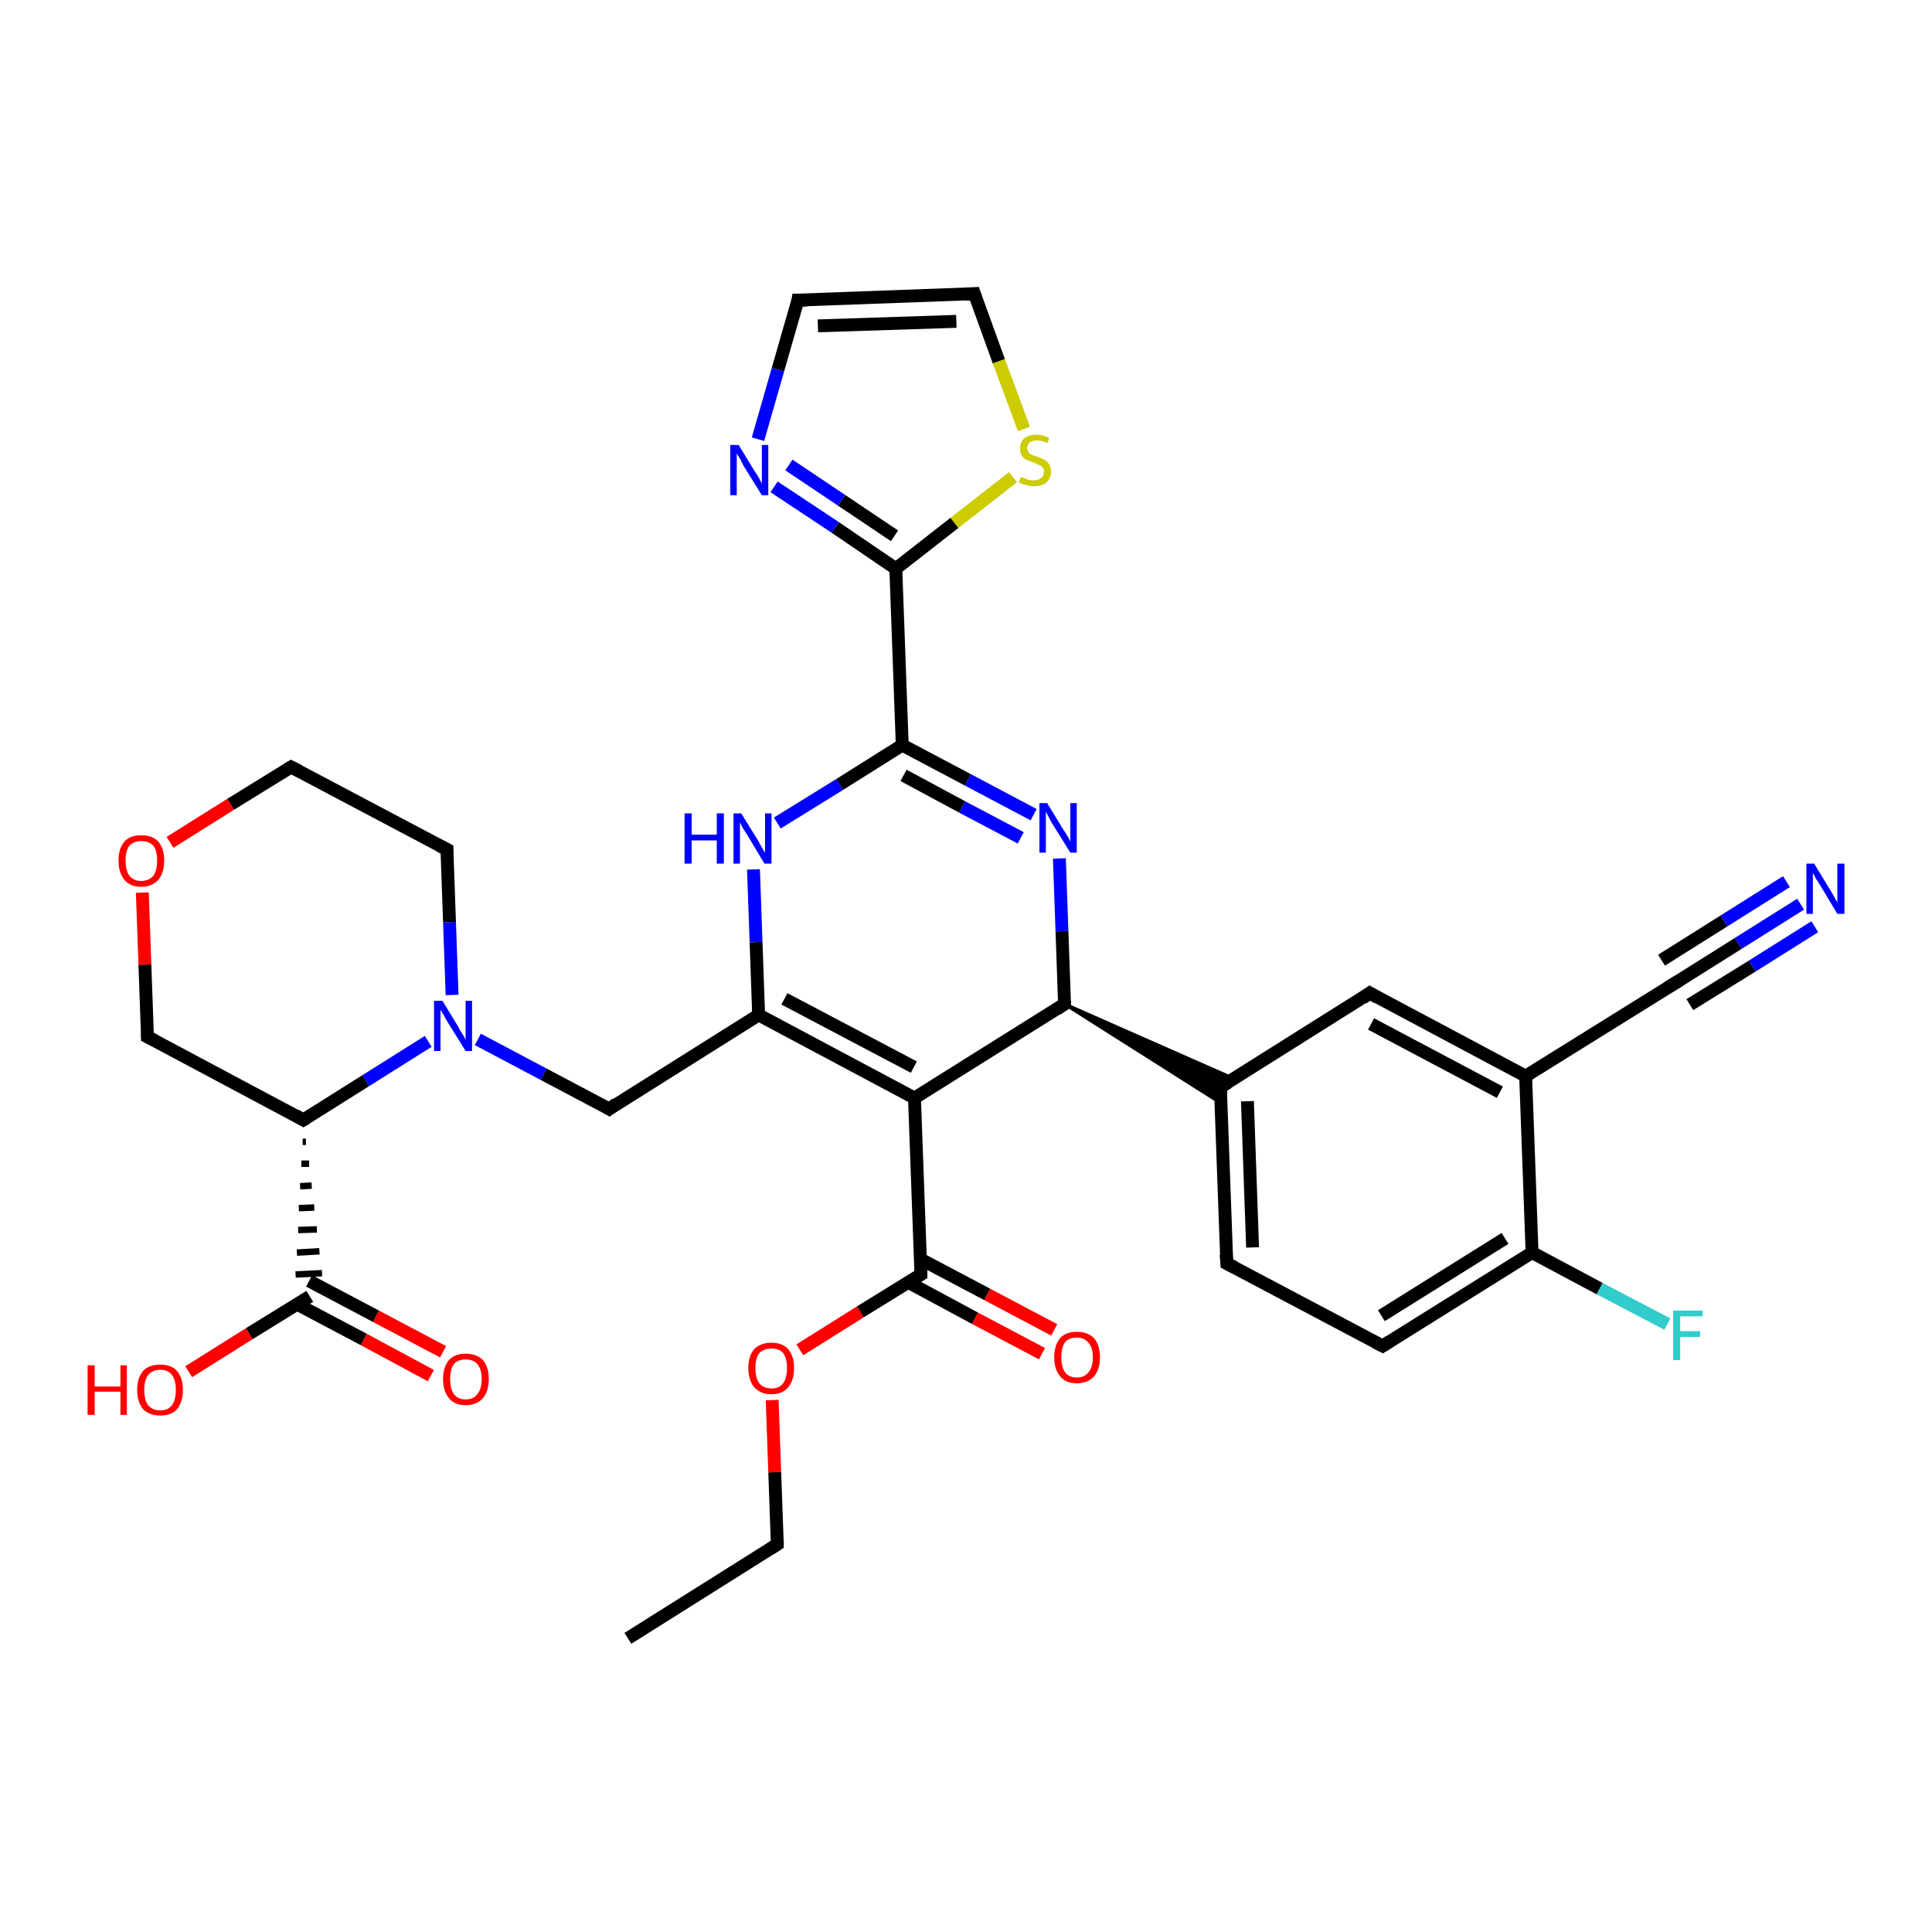 <?xml version='1.0' encoding='iso-8859-1'?>
<svg version='1.1' baseProfile='full'
              xmlns='http://www.w3.org/2000/svg'
                      xmlns:rdkit='http://www.rdkit.org/xml'
                      xmlns:xlink='http://www.w3.org/1999/xlink'
                  xml:space='preserve'
width='300px' height='300px' viewBox='0 0 300 300'>
<!-- END OF HEADER -->
<rect style='opacity:1.0;fill:#FFFFFF;stroke:none' width='300.0' height='300.0' x='0.0' y='0.0'> </rect>
<path class='bond-0 atom-0 atom-1' d='M 97.5,254.4 L 120.7,239.8' style='fill:none;fill-rule:evenodd;stroke:#000000;stroke-width:2.0px;stroke-linecap:butt;stroke-linejoin:miter;stroke-opacity:1' />
<path class='bond-1 atom-1 atom-2' d='M 120.7,239.8 L 120.3,228.6' style='fill:none;fill-rule:evenodd;stroke:#000000;stroke-width:2.0px;stroke-linecap:butt;stroke-linejoin:miter;stroke-opacity:1' />
<path class='bond-1 atom-1 atom-2' d='M 120.3,228.6 L 119.9,217.4' style='fill:none;fill-rule:evenodd;stroke:#FF0000;stroke-width:2.0px;stroke-linecap:butt;stroke-linejoin:miter;stroke-opacity:1' />
<path class='bond-2 atom-2 atom-3' d='M 124.2,209.6 L 133.6,203.7' style='fill:none;fill-rule:evenodd;stroke:#FF0000;stroke-width:2.0px;stroke-linecap:butt;stroke-linejoin:miter;stroke-opacity:1' />
<path class='bond-2 atom-2 atom-3' d='M 133.6,203.7 L 143.0,197.9' style='fill:none;fill-rule:evenodd;stroke:#000000;stroke-width:2.0px;stroke-linecap:butt;stroke-linejoin:miter;stroke-opacity:1' />
<path class='bond-3 atom-3 atom-4' d='M 141.0,199.1 L 151.4,204.7' style='fill:none;fill-rule:evenodd;stroke:#000000;stroke-width:2.0px;stroke-linecap:butt;stroke-linejoin:miter;stroke-opacity:1' />
<path class='bond-3 atom-3 atom-4' d='M 151.4,204.7 L 161.8,210.2' style='fill:none;fill-rule:evenodd;stroke:#FF0000;stroke-width:2.0px;stroke-linecap:butt;stroke-linejoin:miter;stroke-opacity:1' />
<path class='bond-3 atom-3 atom-4' d='M 142.9,195.5 L 153.3,201.0' style='fill:none;fill-rule:evenodd;stroke:#000000;stroke-width:2.0px;stroke-linecap:butt;stroke-linejoin:miter;stroke-opacity:1' />
<path class='bond-3 atom-3 atom-4' d='M 153.3,201.0 L 163.7,206.5' style='fill:none;fill-rule:evenodd;stroke:#FF0000;stroke-width:2.0px;stroke-linecap:butt;stroke-linejoin:miter;stroke-opacity:1' />
<path class='bond-4 atom-3 atom-5' d='M 143.0,197.9 L 142.0,170.5' style='fill:none;fill-rule:evenodd;stroke:#000000;stroke-width:2.0px;stroke-linecap:butt;stroke-linejoin:miter;stroke-opacity:1' />
<path class='bond-5 atom-5 atom-6' d='M 142.0,170.5 L 117.8,157.6' style='fill:none;fill-rule:evenodd;stroke:#000000;stroke-width:2.0px;stroke-linecap:butt;stroke-linejoin:miter;stroke-opacity:1' />
<path class='bond-5 atom-5 atom-6' d='M 141.9,165.7 L 121.8,155.1' style='fill:none;fill-rule:evenodd;stroke:#000000;stroke-width:2.0px;stroke-linecap:butt;stroke-linejoin:miter;stroke-opacity:1' />
<path class='bond-6 atom-6 atom-7' d='M 117.8,157.6 L 94.6,172.2' style='fill:none;fill-rule:evenodd;stroke:#000000;stroke-width:2.0px;stroke-linecap:butt;stroke-linejoin:miter;stroke-opacity:1' />
<path class='bond-7 atom-7 atom-8' d='M 94.6,172.2 L 84.4,166.8' style='fill:none;fill-rule:evenodd;stroke:#000000;stroke-width:2.0px;stroke-linecap:butt;stroke-linejoin:miter;stroke-opacity:1' />
<path class='bond-7 atom-7 atom-8' d='M 84.4,166.8 L 74.2,161.4' style='fill:none;fill-rule:evenodd;stroke:#0000FF;stroke-width:2.0px;stroke-linecap:butt;stroke-linejoin:miter;stroke-opacity:1' />
<path class='bond-8 atom-8 atom-9' d='M 70.2,154.5 L 69.8,143.2' style='fill:none;fill-rule:evenodd;stroke:#0000FF;stroke-width:2.0px;stroke-linecap:butt;stroke-linejoin:miter;stroke-opacity:1' />
<path class='bond-8 atom-8 atom-9' d='M 69.8,143.2 L 69.4,131.9' style='fill:none;fill-rule:evenodd;stroke:#000000;stroke-width:2.0px;stroke-linecap:butt;stroke-linejoin:miter;stroke-opacity:1' />
<path class='bond-9 atom-9 atom-10' d='M 69.4,131.9 L 45.2,119.1' style='fill:none;fill-rule:evenodd;stroke:#000000;stroke-width:2.0px;stroke-linecap:butt;stroke-linejoin:miter;stroke-opacity:1' />
<path class='bond-10 atom-10 atom-11' d='M 45.2,119.1 L 35.8,124.9' style='fill:none;fill-rule:evenodd;stroke:#000000;stroke-width:2.0px;stroke-linecap:butt;stroke-linejoin:miter;stroke-opacity:1' />
<path class='bond-10 atom-10 atom-11' d='M 35.8,124.9 L 26.4,130.8' style='fill:none;fill-rule:evenodd;stroke:#FF0000;stroke-width:2.0px;stroke-linecap:butt;stroke-linejoin:miter;stroke-opacity:1' />
<path class='bond-11 atom-11 atom-12' d='M 22.1,138.6 L 22.5,149.8' style='fill:none;fill-rule:evenodd;stroke:#FF0000;stroke-width:2.0px;stroke-linecap:butt;stroke-linejoin:miter;stroke-opacity:1' />
<path class='bond-11 atom-11 atom-12' d='M 22.5,149.8 L 22.9,161.0' style='fill:none;fill-rule:evenodd;stroke:#000000;stroke-width:2.0px;stroke-linecap:butt;stroke-linejoin:miter;stroke-opacity:1' />
<path class='bond-12 atom-12 atom-13' d='M 22.9,161.0 L 47.1,173.9' style='fill:none;fill-rule:evenodd;stroke:#000000;stroke-width:2.0px;stroke-linecap:butt;stroke-linejoin:miter;stroke-opacity:1' />
<path class='bond-13 atom-13 atom-14' d='M 47.0,177.3 L 47.5,177.3' style='fill:none;fill-rule:evenodd;stroke:#000000;stroke-width:1.0px;stroke-linecap:butt;stroke-linejoin:miter;stroke-opacity:1' />
<path class='bond-13 atom-13 atom-14' d='M 46.8,180.7 L 48.0,180.7' style='fill:none;fill-rule:evenodd;stroke:#000000;stroke-width:1.0px;stroke-linecap:butt;stroke-linejoin:miter;stroke-opacity:1' />
<path class='bond-13 atom-13 atom-14' d='M 46.6,184.2 L 48.4,184.1' style='fill:none;fill-rule:evenodd;stroke:#000000;stroke-width:1.0px;stroke-linecap:butt;stroke-linejoin:miter;stroke-opacity:1' />
<path class='bond-13 atom-13 atom-14' d='M 46.4,187.6 L 48.8,187.5' style='fill:none;fill-rule:evenodd;stroke:#000000;stroke-width:1.0px;stroke-linecap:butt;stroke-linejoin:miter;stroke-opacity:1' />
<path class='bond-13 atom-13 atom-14' d='M 46.3,191.0 L 49.2,190.9' style='fill:none;fill-rule:evenodd;stroke:#000000;stroke-width:1.0px;stroke-linecap:butt;stroke-linejoin:miter;stroke-opacity:1' />
<path class='bond-13 atom-13 atom-14' d='M 46.1,194.5 L 49.6,194.3' style='fill:none;fill-rule:evenodd;stroke:#000000;stroke-width:1.0px;stroke-linecap:butt;stroke-linejoin:miter;stroke-opacity:1' />
<path class='bond-13 atom-13 atom-14' d='M 45.9,197.9 L 50.0,197.7' style='fill:none;fill-rule:evenodd;stroke:#000000;stroke-width:1.0px;stroke-linecap:butt;stroke-linejoin:miter;stroke-opacity:1' />
<path class='bond-14 atom-14 atom-15' d='M 48.1,201.3 L 38.7,207.1' style='fill:none;fill-rule:evenodd;stroke:#000000;stroke-width:2.0px;stroke-linecap:butt;stroke-linejoin:miter;stroke-opacity:1' />
<path class='bond-14 atom-14 atom-15' d='M 38.7,207.1 L 29.3,213.0' style='fill:none;fill-rule:evenodd;stroke:#FF0000;stroke-width:2.0px;stroke-linecap:butt;stroke-linejoin:miter;stroke-opacity:1' />
<path class='bond-15 atom-14 atom-16' d='M 46.1,202.5 L 56.5,208.0' style='fill:none;fill-rule:evenodd;stroke:#000000;stroke-width:2.0px;stroke-linecap:butt;stroke-linejoin:miter;stroke-opacity:1' />
<path class='bond-15 atom-14 atom-16' d='M 56.5,208.0 L 66.9,213.6' style='fill:none;fill-rule:evenodd;stroke:#FF0000;stroke-width:2.0px;stroke-linecap:butt;stroke-linejoin:miter;stroke-opacity:1' />
<path class='bond-15 atom-14 atom-16' d='M 48.0,198.9 L 58.4,204.4' style='fill:none;fill-rule:evenodd;stroke:#000000;stroke-width:2.0px;stroke-linecap:butt;stroke-linejoin:miter;stroke-opacity:1' />
<path class='bond-15 atom-14 atom-16' d='M 58.4,204.4 L 68.8,209.9' style='fill:none;fill-rule:evenodd;stroke:#FF0000;stroke-width:2.0px;stroke-linecap:butt;stroke-linejoin:miter;stroke-opacity:1' />
<path class='bond-16 atom-6 atom-17' d='M 117.8,157.6 L 117.4,146.3' style='fill:none;fill-rule:evenodd;stroke:#000000;stroke-width:2.0px;stroke-linecap:butt;stroke-linejoin:miter;stroke-opacity:1' />
<path class='bond-16 atom-6 atom-17' d='M 117.4,146.3 L 117.0,135.0' style='fill:none;fill-rule:evenodd;stroke:#0000FF;stroke-width:2.0px;stroke-linecap:butt;stroke-linejoin:miter;stroke-opacity:1' />
<path class='bond-17 atom-17 atom-18' d='M 120.7,127.8 L 130.4,121.8' style='fill:none;fill-rule:evenodd;stroke:#0000FF;stroke-width:2.0px;stroke-linecap:butt;stroke-linejoin:miter;stroke-opacity:1' />
<path class='bond-17 atom-17 atom-18' d='M 130.4,121.8 L 140.1,115.7' style='fill:none;fill-rule:evenodd;stroke:#000000;stroke-width:2.0px;stroke-linecap:butt;stroke-linejoin:miter;stroke-opacity:1' />
<path class='bond-18 atom-18 atom-19' d='M 140.1,115.7 L 150.3,121.1' style='fill:none;fill-rule:evenodd;stroke:#000000;stroke-width:2.0px;stroke-linecap:butt;stroke-linejoin:miter;stroke-opacity:1' />
<path class='bond-18 atom-18 atom-19' d='M 150.3,121.1 L 160.5,126.5' style='fill:none;fill-rule:evenodd;stroke:#0000FF;stroke-width:2.0px;stroke-linecap:butt;stroke-linejoin:miter;stroke-opacity:1' />
<path class='bond-18 atom-18 atom-19' d='M 140.3,120.4 L 149.4,125.3' style='fill:none;fill-rule:evenodd;stroke:#000000;stroke-width:2.0px;stroke-linecap:butt;stroke-linejoin:miter;stroke-opacity:1' />
<path class='bond-18 atom-18 atom-19' d='M 149.4,125.3 L 158.5,130.1' style='fill:none;fill-rule:evenodd;stroke:#0000FF;stroke-width:2.0px;stroke-linecap:butt;stroke-linejoin:miter;stroke-opacity:1' />
<path class='bond-19 atom-19 atom-20' d='M 164.5,133.3 L 164.9,144.6' style='fill:none;fill-rule:evenodd;stroke:#0000FF;stroke-width:2.0px;stroke-linecap:butt;stroke-linejoin:miter;stroke-opacity:1' />
<path class='bond-19 atom-19 atom-20' d='M 164.9,144.6 L 165.3,155.9' style='fill:none;fill-rule:evenodd;stroke:#000000;stroke-width:2.0px;stroke-linecap:butt;stroke-linejoin:miter;stroke-opacity:1' />
<path class='bond-20 atom-20 atom-21' d='M 165.3,155.9 L 191.6,167.5 L 189.5,168.8 Z' style='fill:#000000;fill-rule:evenodd;fill-opacity:1;stroke:#000000;stroke-width:0.5px;stroke-linecap:butt;stroke-linejoin:miter;stroke-opacity:1;' />
<path class='bond-20 atom-20 atom-21' d='M 165.3,155.9 L 189.5,168.8 L 189.6,171.3 Z' style='fill:#000000;fill-rule:evenodd;fill-opacity:1;stroke:#000000;stroke-width:0.5px;stroke-linecap:butt;stroke-linejoin:miter;stroke-opacity:1;' />
<path class='bond-21 atom-21 atom-22' d='M 189.5,168.8 L 190.5,196.2' style='fill:none;fill-rule:evenodd;stroke:#000000;stroke-width:2.0px;stroke-linecap:butt;stroke-linejoin:miter;stroke-opacity:1' />
<path class='bond-21 atom-21 atom-22' d='M 193.7,171.0 L 194.5,193.7' style='fill:none;fill-rule:evenodd;stroke:#000000;stroke-width:2.0px;stroke-linecap:butt;stroke-linejoin:miter;stroke-opacity:1' />
<path class='bond-22 atom-22 atom-23' d='M 190.5,196.2 L 214.7,209.0' style='fill:none;fill-rule:evenodd;stroke:#000000;stroke-width:2.0px;stroke-linecap:butt;stroke-linejoin:miter;stroke-opacity:1' />
<path class='bond-23 atom-23 atom-24' d='M 214.7,209.0 L 237.9,194.5' style='fill:none;fill-rule:evenodd;stroke:#000000;stroke-width:2.0px;stroke-linecap:butt;stroke-linejoin:miter;stroke-opacity:1' />
<path class='bond-23 atom-23 atom-24' d='M 214.5,204.3 L 233.7,192.3' style='fill:none;fill-rule:evenodd;stroke:#000000;stroke-width:2.0px;stroke-linecap:butt;stroke-linejoin:miter;stroke-opacity:1' />
<path class='bond-24 atom-24 atom-25' d='M 237.9,194.5 L 248.4,200.1' style='fill:none;fill-rule:evenodd;stroke:#000000;stroke-width:2.0px;stroke-linecap:butt;stroke-linejoin:miter;stroke-opacity:1' />
<path class='bond-24 atom-24 atom-25' d='M 248.4,200.1 L 258.9,205.6' style='fill:none;fill-rule:evenodd;stroke:#33CCCC;stroke-width:2.0px;stroke-linecap:butt;stroke-linejoin:miter;stroke-opacity:1' />
<path class='bond-25 atom-24 atom-26' d='M 237.9,194.5 L 236.9,167.1' style='fill:none;fill-rule:evenodd;stroke:#000000;stroke-width:2.0px;stroke-linecap:butt;stroke-linejoin:miter;stroke-opacity:1' />
<path class='bond-26 atom-26 atom-27' d='M 236.9,167.1 L 212.7,154.2' style='fill:none;fill-rule:evenodd;stroke:#000000;stroke-width:2.0px;stroke-linecap:butt;stroke-linejoin:miter;stroke-opacity:1' />
<path class='bond-26 atom-26 atom-27' d='M 232.9,169.6 L 212.9,159.0' style='fill:none;fill-rule:evenodd;stroke:#000000;stroke-width:2.0px;stroke-linecap:butt;stroke-linejoin:miter;stroke-opacity:1' />
<path class='bond-27 atom-26 atom-28' d='M 236.9,167.1 L 260.2,152.6' style='fill:none;fill-rule:evenodd;stroke:#000000;stroke-width:2.0px;stroke-linecap:butt;stroke-linejoin:miter;stroke-opacity:1' />
<path class='bond-28 atom-28 atom-29' d='M 260.2,152.6 L 269.9,146.5' style='fill:none;fill-rule:evenodd;stroke:#000000;stroke-width:2.0px;stroke-linecap:butt;stroke-linejoin:miter;stroke-opacity:1' />
<path class='bond-28 atom-28 atom-29' d='M 269.9,146.5 L 279.6,140.4' style='fill:none;fill-rule:evenodd;stroke:#0000FF;stroke-width:2.0px;stroke-linecap:butt;stroke-linejoin:miter;stroke-opacity:1' />
<path class='bond-28 atom-28 atom-29' d='M 258.0,149.1 L 267.7,143.0' style='fill:none;fill-rule:evenodd;stroke:#000000;stroke-width:2.0px;stroke-linecap:butt;stroke-linejoin:miter;stroke-opacity:1' />
<path class='bond-28 atom-28 atom-29' d='M 267.7,143.0 L 277.4,136.9' style='fill:none;fill-rule:evenodd;stroke:#0000FF;stroke-width:2.0px;stroke-linecap:butt;stroke-linejoin:miter;stroke-opacity:1' />
<path class='bond-28 atom-28 atom-29' d='M 262.4,156.0 L 272.1,150.0' style='fill:none;fill-rule:evenodd;stroke:#000000;stroke-width:2.0px;stroke-linecap:butt;stroke-linejoin:miter;stroke-opacity:1' />
<path class='bond-28 atom-28 atom-29' d='M 272.1,150.0 L 281.8,143.9' style='fill:none;fill-rule:evenodd;stroke:#0000FF;stroke-width:2.0px;stroke-linecap:butt;stroke-linejoin:miter;stroke-opacity:1' />
<path class='bond-29 atom-18 atom-30' d='M 140.1,115.7 L 139.1,88.3' style='fill:none;fill-rule:evenodd;stroke:#000000;stroke-width:2.0px;stroke-linecap:butt;stroke-linejoin:miter;stroke-opacity:1' />
<path class='bond-30 atom-30 atom-31' d='M 139.1,88.3 L 129.7,81.9' style='fill:none;fill-rule:evenodd;stroke:#000000;stroke-width:2.0px;stroke-linecap:butt;stroke-linejoin:miter;stroke-opacity:1' />
<path class='bond-30 atom-30 atom-31' d='M 129.7,81.9 L 120.2,75.6' style='fill:none;fill-rule:evenodd;stroke:#0000FF;stroke-width:2.0px;stroke-linecap:butt;stroke-linejoin:miter;stroke-opacity:1' />
<path class='bond-30 atom-30 atom-31' d='M 138.9,83.2 L 130.7,77.7' style='fill:none;fill-rule:evenodd;stroke:#000000;stroke-width:2.0px;stroke-linecap:butt;stroke-linejoin:miter;stroke-opacity:1' />
<path class='bond-30 atom-30 atom-31' d='M 130.7,77.7 L 122.5,72.2' style='fill:none;fill-rule:evenodd;stroke:#0000FF;stroke-width:2.0px;stroke-linecap:butt;stroke-linejoin:miter;stroke-opacity:1' />
<path class='bond-31 atom-31 atom-32' d='M 117.7,68.2 L 120.8,57.4' style='fill:none;fill-rule:evenodd;stroke:#0000FF;stroke-width:2.0px;stroke-linecap:butt;stroke-linejoin:miter;stroke-opacity:1' />
<path class='bond-31 atom-31 atom-32' d='M 120.8,57.4 L 123.9,46.6' style='fill:none;fill-rule:evenodd;stroke:#000000;stroke-width:2.0px;stroke-linecap:butt;stroke-linejoin:miter;stroke-opacity:1' />
<path class='bond-32 atom-32 atom-33' d='M 123.9,46.6 L 151.3,45.6' style='fill:none;fill-rule:evenodd;stroke:#000000;stroke-width:2.0px;stroke-linecap:butt;stroke-linejoin:miter;stroke-opacity:1' />
<path class='bond-32 atom-32 atom-33' d='M 127.0,50.6 L 148.5,49.9' style='fill:none;fill-rule:evenodd;stroke:#000000;stroke-width:2.0px;stroke-linecap:butt;stroke-linejoin:miter;stroke-opacity:1' />
<path class='bond-33 atom-33 atom-34' d='M 151.3,45.6 L 155.1,56.1' style='fill:none;fill-rule:evenodd;stroke:#000000;stroke-width:2.0px;stroke-linecap:butt;stroke-linejoin:miter;stroke-opacity:1' />
<path class='bond-33 atom-33 atom-34' d='M 155.1,56.1 L 159.0,66.6' style='fill:none;fill-rule:evenodd;stroke:#CCCC00;stroke-width:2.0px;stroke-linecap:butt;stroke-linejoin:miter;stroke-opacity:1' />
<path class='bond-34 atom-20 atom-5' d='M 165.3,155.9 L 142.0,170.5' style='fill:none;fill-rule:evenodd;stroke:#000000;stroke-width:2.0px;stroke-linecap:butt;stroke-linejoin:miter;stroke-opacity:1' />
<path class='bond-35 atom-27 atom-21' d='M 212.7,154.2 L 189.5,168.8' style='fill:none;fill-rule:evenodd;stroke:#000000;stroke-width:2.0px;stroke-linecap:butt;stroke-linejoin:miter;stroke-opacity:1' />
<path class='bond-36 atom-34 atom-30' d='M 157.3,74.1 L 148.2,81.2' style='fill:none;fill-rule:evenodd;stroke:#CCCC00;stroke-width:2.0px;stroke-linecap:butt;stroke-linejoin:miter;stroke-opacity:1' />
<path class='bond-36 atom-34 atom-30' d='M 148.2,81.2 L 139.1,88.3' style='fill:none;fill-rule:evenodd;stroke:#000000;stroke-width:2.0px;stroke-linecap:butt;stroke-linejoin:miter;stroke-opacity:1' />
<path class='bond-37 atom-13 atom-8' d='M 47.1,173.9 L 56.8,167.8' style='fill:none;fill-rule:evenodd;stroke:#000000;stroke-width:2.0px;stroke-linecap:butt;stroke-linejoin:miter;stroke-opacity:1' />
<path class='bond-37 atom-13 atom-8' d='M 56.8,167.8 L 66.5,161.7' style='fill:none;fill-rule:evenodd;stroke:#0000FF;stroke-width:2.0px;stroke-linecap:butt;stroke-linejoin:miter;stroke-opacity:1' />
<path d='M 119.6,240.5 L 120.7,239.8 L 120.7,239.3' style='fill:none;stroke:#000000;stroke-width:2.0px;stroke-linecap:butt;stroke-linejoin:miter;stroke-opacity:1;' />
<path d='M 142.5,198.2 L 143.0,197.9 L 143.0,196.5' style='fill:none;stroke:#000000;stroke-width:2.0px;stroke-linecap:butt;stroke-linejoin:miter;stroke-opacity:1;' />
<path d='M 95.7,171.4 L 94.6,172.2 L 94.1,171.9' style='fill:none;stroke:#000000;stroke-width:2.0px;stroke-linecap:butt;stroke-linejoin:miter;stroke-opacity:1;' />
<path d='M 69.4,132.5 L 69.4,131.9 L 68.2,131.3' style='fill:none;stroke:#000000;stroke-width:2.0px;stroke-linecap:butt;stroke-linejoin:miter;stroke-opacity:1;' />
<path d='M 46.4,119.7 L 45.2,119.1 L 44.7,119.4' style='fill:none;stroke:#000000;stroke-width:2.0px;stroke-linecap:butt;stroke-linejoin:miter;stroke-opacity:1;' />
<path d='M 22.9,160.4 L 22.9,161.0 L 24.1,161.6' style='fill:none;stroke:#000000;stroke-width:2.0px;stroke-linecap:butt;stroke-linejoin:miter;stroke-opacity:1;' />
<path d='M 45.9,173.2 L 47.1,173.9 L 47.6,173.6' style='fill:none;stroke:#000000;stroke-width:2.0px;stroke-linecap:butt;stroke-linejoin:miter;stroke-opacity:1;' />
<path d='M 165.3,155.4 L 165.3,155.9 L 164.1,156.7' style='fill:none;stroke:#000000;stroke-width:2.0px;stroke-linecap:butt;stroke-linejoin:miter;stroke-opacity:1;' />
<path d='M 189.5,170.2 L 189.5,168.8 L 190.7,168.1' style='fill:none;stroke:#000000;stroke-width:2.0px;stroke-linecap:butt;stroke-linejoin:miter;stroke-opacity:1;' />
<path d='M 190.4,194.8 L 190.5,196.2 L 191.7,196.8' style='fill:none;stroke:#000000;stroke-width:2.0px;stroke-linecap:butt;stroke-linejoin:miter;stroke-opacity:1;' />
<path d='M 213.5,208.4 L 214.7,209.0 L 215.8,208.3' style='fill:none;stroke:#000000;stroke-width:2.0px;stroke-linecap:butt;stroke-linejoin:miter;stroke-opacity:1;' />
<path d='M 213.9,154.9 L 212.7,154.2 L 211.6,155.0' style='fill:none;stroke:#000000;stroke-width:2.0px;stroke-linecap:butt;stroke-linejoin:miter;stroke-opacity:1;' />
<path d='M 259.0,153.3 L 260.2,152.6 L 260.7,152.3' style='fill:none;stroke:#000000;stroke-width:2.0px;stroke-linecap:butt;stroke-linejoin:miter;stroke-opacity:1;' />
<path d='M 123.8,47.2 L 123.9,46.6 L 125.3,46.6' style='fill:none;stroke:#000000;stroke-width:2.0px;stroke-linecap:butt;stroke-linejoin:miter;stroke-opacity:1;' />
<path d='M 149.9,45.7 L 151.3,45.6 L 151.5,46.2' style='fill:none;stroke:#000000;stroke-width:2.0px;stroke-linecap:butt;stroke-linejoin:miter;stroke-opacity:1;' />
<path class='atom-2' d='M 116.2 212.4
Q 116.2 210.6, 117.1 209.5
Q 118.1 208.5, 119.8 208.5
Q 121.5 208.5, 122.4 209.5
Q 123.3 210.6, 123.3 212.4
Q 123.3 214.3, 122.4 215.4
Q 121.5 216.5, 119.8 216.5
Q 118.1 216.5, 117.1 215.4
Q 116.2 214.3, 116.2 212.4
M 119.8 215.6
Q 121.0 215.6, 121.6 214.8
Q 122.2 214.0, 122.2 212.4
Q 122.2 210.9, 121.6 210.1
Q 121.0 209.4, 119.8 209.4
Q 118.6 209.4, 117.9 210.1
Q 117.3 210.9, 117.3 212.4
Q 117.3 214.0, 117.9 214.8
Q 118.6 215.6, 119.8 215.6
' fill='#FF0000'/>
<path class='atom-4' d='M 163.7 210.8
Q 163.7 208.9, 164.6 207.8
Q 165.5 206.8, 167.2 206.8
Q 168.9 206.8, 169.9 207.8
Q 170.8 208.9, 170.8 210.8
Q 170.8 212.6, 169.9 213.7
Q 168.9 214.8, 167.2 214.8
Q 165.5 214.8, 164.6 213.7
Q 163.7 212.6, 163.7 210.8
M 167.2 213.9
Q 168.4 213.9, 169.0 213.1
Q 169.7 212.3, 169.7 210.8
Q 169.7 209.2, 169.0 208.5
Q 168.4 207.7, 167.2 207.7
Q 166.0 207.7, 165.4 208.4
Q 164.8 209.2, 164.8 210.8
Q 164.8 212.3, 165.4 213.1
Q 166.0 213.9, 167.2 213.9
' fill='#FF0000'/>
<path class='atom-8' d='M 68.7 155.4
L 71.2 159.5
Q 71.4 160.0, 71.9 160.7
Q 72.3 161.4, 72.3 161.5
L 72.3 155.4
L 73.3 155.4
L 73.3 163.2
L 72.3 163.2
L 69.5 158.7
Q 69.2 158.2, 68.9 157.6
Q 68.5 157.0, 68.4 156.8
L 68.4 163.2
L 67.4 163.2
L 67.4 155.4
L 68.7 155.4
' fill='#0000FF'/>
<path class='atom-11' d='M 18.4 133.6
Q 18.4 131.8, 19.3 130.7
Q 20.2 129.7, 21.9 129.7
Q 23.7 129.7, 24.6 130.7
Q 25.5 131.8, 25.5 133.6
Q 25.5 135.5, 24.6 136.6
Q 23.6 137.7, 21.9 137.7
Q 20.2 137.7, 19.3 136.6
Q 18.4 135.5, 18.4 133.6
M 21.9 136.8
Q 23.1 136.8, 23.8 136.0
Q 24.4 135.2, 24.4 133.6
Q 24.4 132.1, 23.8 131.3
Q 23.1 130.6, 21.9 130.6
Q 20.8 130.6, 20.1 131.3
Q 19.5 132.1, 19.5 133.6
Q 19.5 135.2, 20.1 136.0
Q 20.8 136.8, 21.9 136.8
' fill='#FF0000'/>
<path class='atom-15' d='M 13.6 212.0
L 14.7 212.0
L 14.7 215.3
L 18.7 215.3
L 18.7 212.0
L 19.7 212.0
L 19.7 219.7
L 18.7 219.7
L 18.7 216.1
L 14.7 216.1
L 14.7 219.7
L 13.6 219.7
L 13.6 212.0
' fill='#FF0000'/>
<path class='atom-15' d='M 21.3 215.8
Q 21.3 214.0, 22.2 212.9
Q 23.1 211.9, 24.9 211.9
Q 26.6 211.9, 27.5 212.9
Q 28.4 214.0, 28.4 215.8
Q 28.4 217.7, 27.5 218.8
Q 26.6 219.8, 24.9 219.8
Q 23.2 219.8, 22.2 218.8
Q 21.3 217.7, 21.3 215.8
M 24.9 219.0
Q 26.1 219.0, 26.7 218.2
Q 27.3 217.4, 27.3 215.8
Q 27.3 214.3, 26.7 213.5
Q 26.1 212.7, 24.9 212.7
Q 23.7 212.7, 23.0 213.5
Q 22.4 214.3, 22.4 215.8
Q 22.4 217.4, 23.0 218.2
Q 23.7 219.0, 24.9 219.0
' fill='#FF0000'/>
<path class='atom-16' d='M 68.8 214.1
Q 68.8 212.3, 69.7 211.2
Q 70.6 210.2, 72.3 210.2
Q 74.0 210.2, 75.0 211.2
Q 75.9 212.3, 75.9 214.1
Q 75.9 216.0, 75.0 217.1
Q 74.0 218.2, 72.3 218.2
Q 70.6 218.2, 69.7 217.1
Q 68.8 216.0, 68.8 214.1
M 72.3 217.3
Q 73.5 217.3, 74.1 216.5
Q 74.8 215.7, 74.8 214.1
Q 74.8 212.6, 74.1 211.8
Q 73.5 211.1, 72.3 211.1
Q 71.1 211.1, 70.5 211.8
Q 69.9 212.6, 69.9 214.1
Q 69.9 215.7, 70.5 216.5
Q 71.1 217.3, 72.3 217.3
' fill='#FF0000'/>
<path class='atom-17' d='M 106.3 126.3
L 107.4 126.3
L 107.4 129.6
L 111.3 129.6
L 111.3 126.3
L 112.4 126.3
L 112.4 134.1
L 111.3 134.1
L 111.3 130.5
L 107.4 130.5
L 107.4 134.1
L 106.3 134.1
L 106.3 126.3
' fill='#0000FF'/>
<path class='atom-17' d='M 115.1 126.3
L 117.7 130.5
Q 117.9 130.9, 118.3 131.6
Q 118.7 132.3, 118.8 132.4
L 118.8 126.3
L 119.8 126.3
L 119.8 134.1
L 118.7 134.1
L 116.0 129.6
Q 115.7 129.1, 115.3 128.5
Q 115.0 127.9, 114.9 127.7
L 114.9 134.1
L 113.9 134.1
L 113.9 126.3
L 115.1 126.3
' fill='#0000FF'/>
<path class='atom-19' d='M 162.6 124.7
L 165.1 128.8
Q 165.4 129.2, 165.8 129.9
Q 166.2 130.6, 166.2 130.7
L 166.2 124.7
L 167.2 124.7
L 167.2 132.4
L 166.2 132.4
L 163.4 127.9
Q 163.1 127.4, 162.8 126.8
Q 162.5 126.2, 162.4 126.0
L 162.4 132.4
L 161.4 132.4
L 161.4 124.7
L 162.6 124.7
' fill='#0000FF'/>
<path class='atom-25' d='M 259.8 203.5
L 264.4 203.5
L 264.4 204.4
L 260.9 204.4
L 260.9 206.7
L 264.0 206.7
L 264.0 207.6
L 260.9 207.6
L 260.9 211.2
L 259.8 211.2
L 259.8 203.5
' fill='#33CCCC'/>
<path class='atom-29' d='M 281.7 134.1
L 284.2 138.2
Q 284.5 138.7, 284.9 139.4
Q 285.3 140.1, 285.3 140.2
L 285.3 134.1
L 286.4 134.1
L 286.4 141.9
L 285.3 141.9
L 282.6 137.4
Q 282.3 136.9, 281.9 136.3
Q 281.6 135.7, 281.5 135.5
L 281.5 141.9
L 280.5 141.9
L 280.5 134.1
L 281.7 134.1
' fill='#0000FF'/>
<path class='atom-31' d='M 114.7 69.1
L 117.2 73.2
Q 117.5 73.6, 117.9 74.3
Q 118.3 75.1, 118.3 75.1
L 118.3 69.1
L 119.3 69.1
L 119.3 76.9
L 118.3 76.9
L 115.5 72.4
Q 115.2 71.8, 114.9 71.2
Q 114.5 70.6, 114.4 70.4
L 114.4 76.9
L 113.4 76.9
L 113.4 69.1
L 114.7 69.1
' fill='#0000FF'/>
<path class='atom-34' d='M 158.5 74.1
Q 158.6 74.1, 159.0 74.2
Q 159.3 74.4, 159.7 74.5
Q 160.1 74.6, 160.5 74.6
Q 161.2 74.6, 161.7 74.2
Q 162.1 73.9, 162.1 73.2
Q 162.1 72.8, 161.9 72.6
Q 161.7 72.3, 161.3 72.2
Q 161.0 72.0, 160.5 71.8
Q 159.8 71.6, 159.4 71.4
Q 159.0 71.2, 158.7 70.8
Q 158.4 70.4, 158.4 69.7
Q 158.4 68.7, 159.0 68.1
Q 159.7 67.5, 161.0 67.5
Q 161.9 67.5, 162.9 68.0
L 162.7 68.8
Q 161.8 68.4, 161.1 68.4
Q 160.3 68.4, 159.9 68.7
Q 159.5 69.0, 159.5 69.6
Q 159.5 70.0, 159.7 70.2
Q 159.9 70.5, 160.2 70.6
Q 160.5 70.8, 161.1 70.9
Q 161.8 71.2, 162.2 71.4
Q 162.6 71.6, 162.9 72.1
Q 163.2 72.5, 163.2 73.2
Q 163.2 74.3, 162.5 74.9
Q 161.8 75.5, 160.6 75.5
Q 159.9 75.5, 159.3 75.3
Q 158.8 75.2, 158.2 74.9
L 158.5 74.1
' fill='#CCCC00'/>
</svg>
